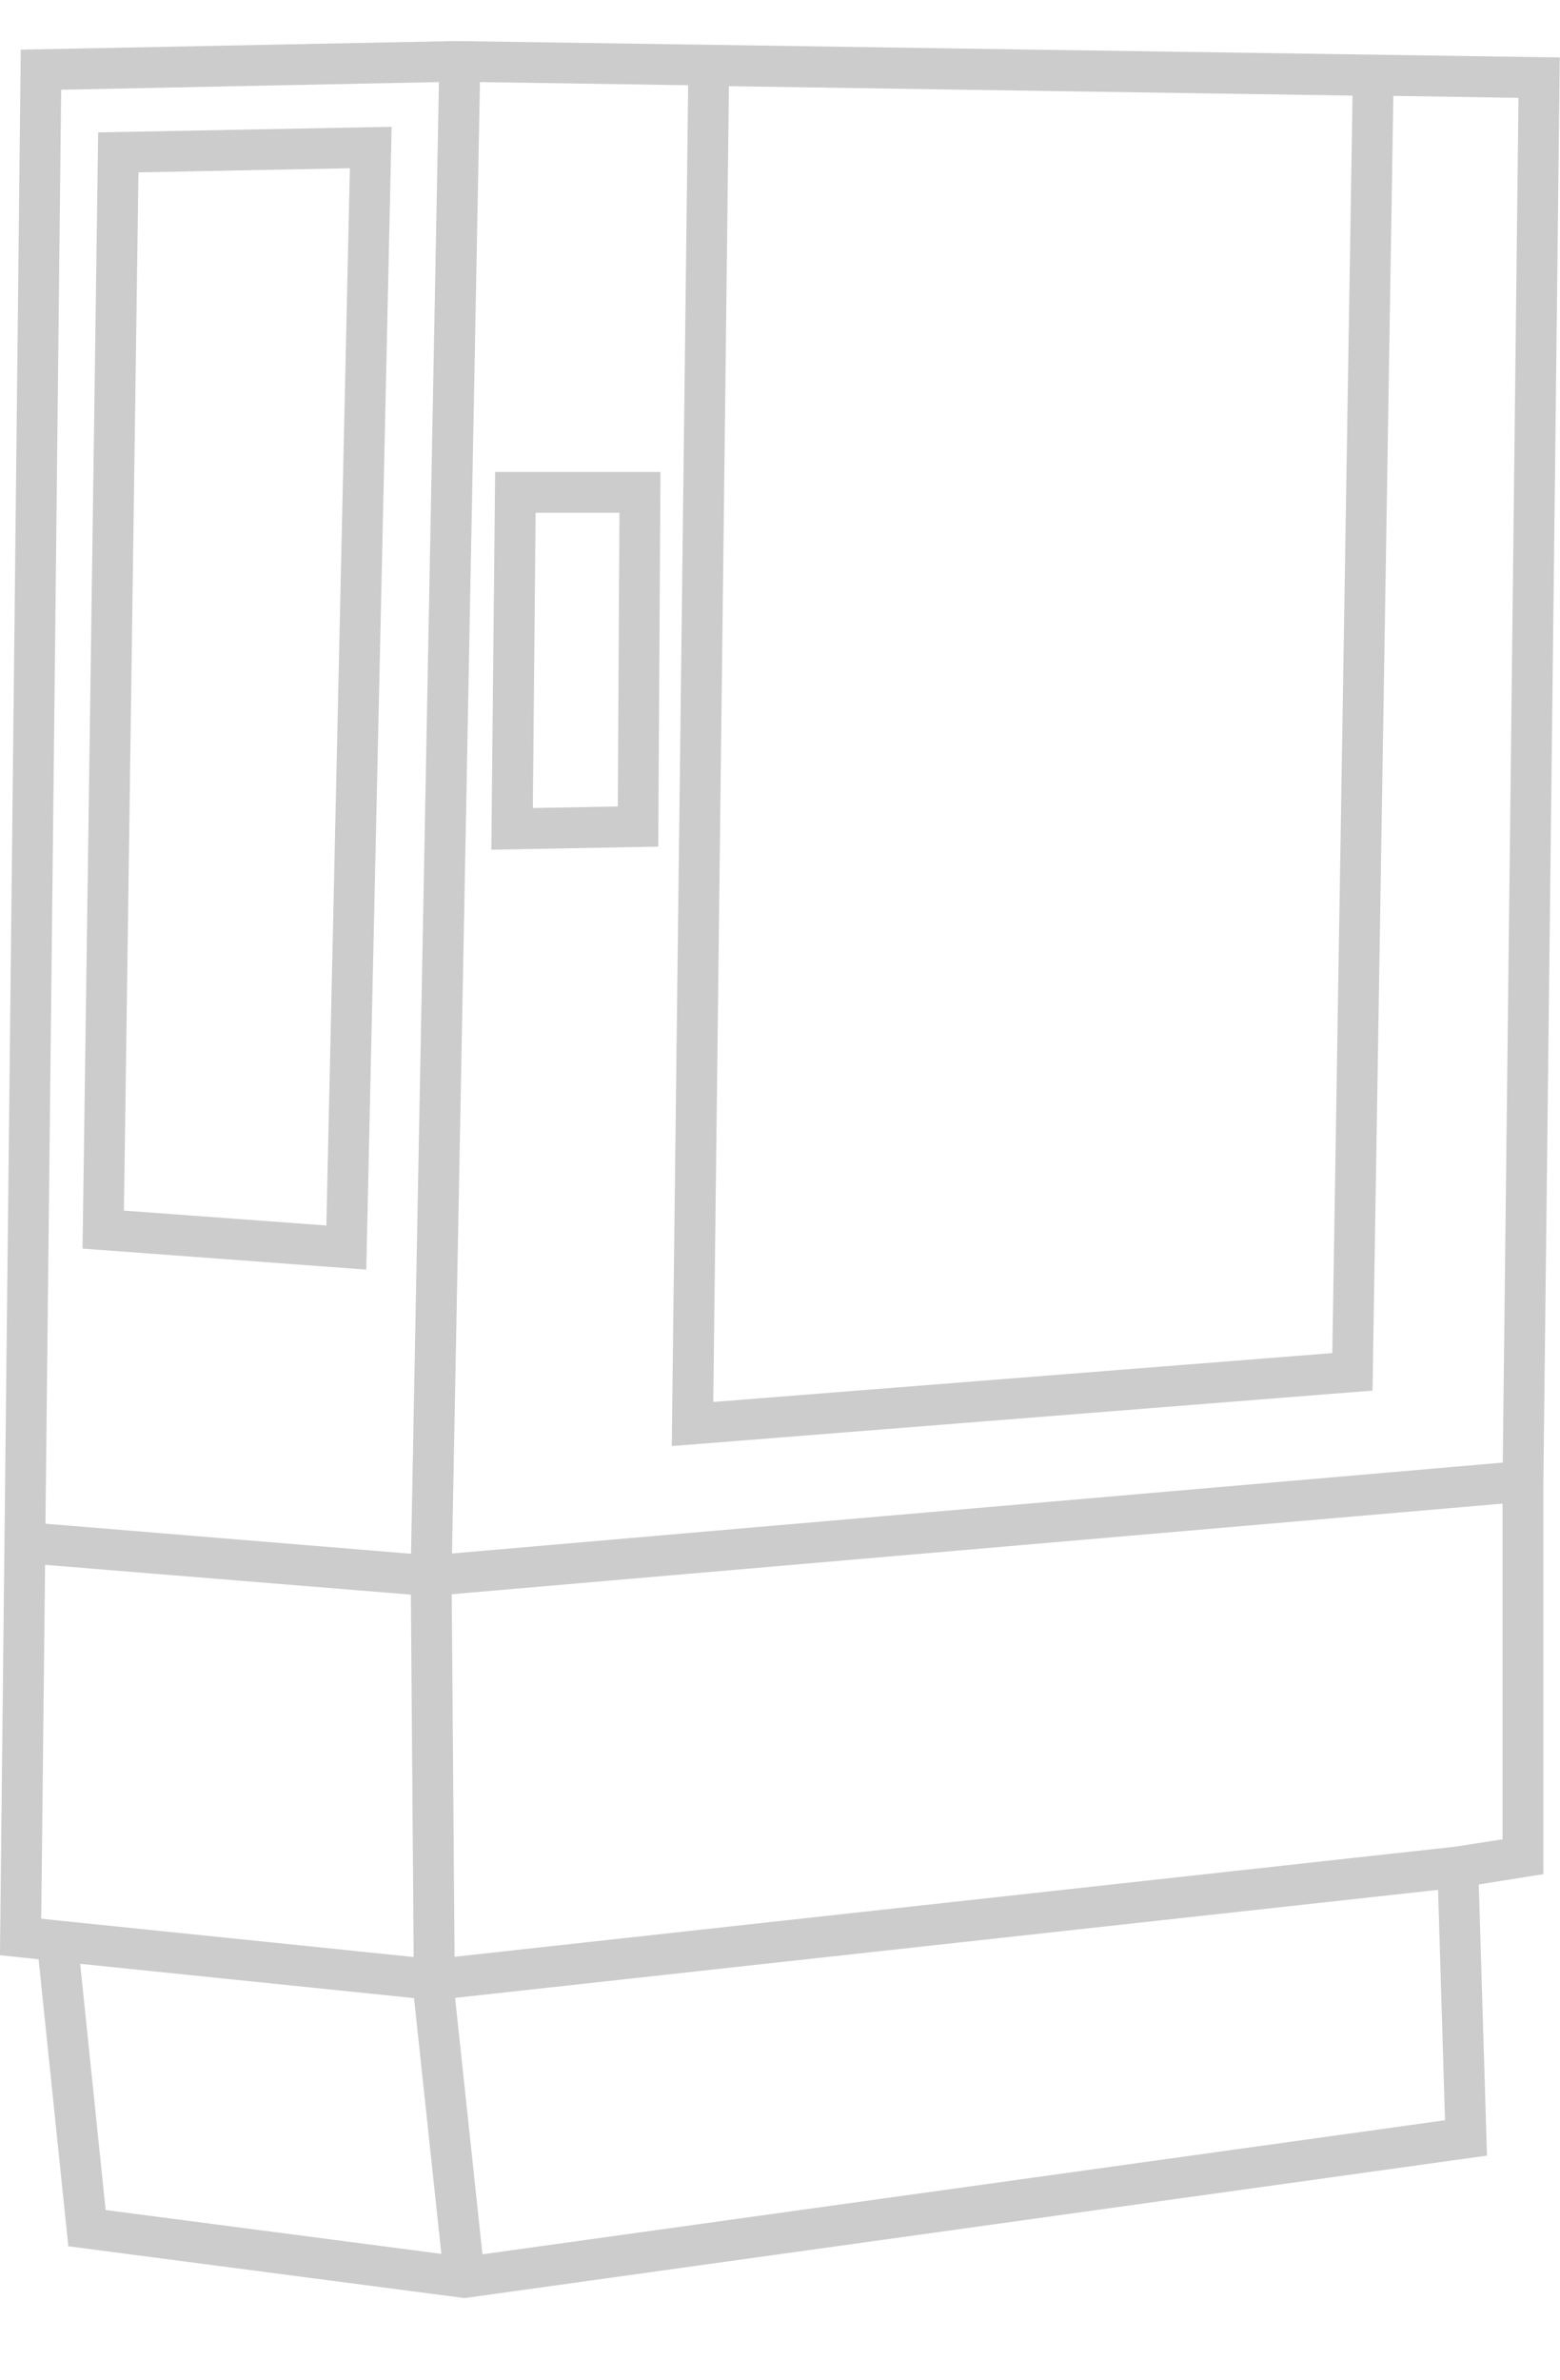 <?xml version="1.0" encoding="UTF-8"?> <svg xmlns="http://www.w3.org/2000/svg" width="38.025" height="58" viewBox="0 0 38.025 58"><g id="A90-REX" transform="translate(2426 1111)"><rect id="Rechteck_277" data-name="Rechteck 277" width="38" height="58" transform="translate(-2426 -1111)" fill="#fff" opacity="0"></rect><g id="A90-REX-2" data-name="A90-REX" transform="translate(-2406.988 -1082.5)"><g id="Gruppe_234" data-name="Gruppe 234" transform="translate(-19.013 -27.5)"><path id="Pfad_742" data-name="Pfad 742" d="M11.112,0,.507.21,0,46.644l.942.1.724,6.993L11.323,55l24.923-3.472-.2-6.608,1.575-.251V35.1l.4-34.7ZM36.631,34.64,11.019,36.855,11.7,1l5.075.077-.4,33.161,17.081-1.352.508-31.549,3.05.047ZM17.769,1.1l15.2.23-.493,30.642L17.387,33.163ZM10.7,1l-.68,35.862-8.911-.732L1.492,1.187ZM1.1,37.132l8.916.726.068,8.83L1.43,45.8h0l-.424-.047Zm.855,9.722,8.138.836.666,6.232L2.576,52.854Zm9.806,7.079-.667-6.249,23.96-2.632.169,5.614ZM35.472,44,11.081,46.683l-.069-8.835L36.626,35.64v8.18Z" fill="#ccc"></path><path id="Pfad_743" data-name="Pfad 743" d="M9.547,2.09l-7.153.136-.381,27.2,6.916.512ZM7.956,28.863,3.022,28.5,3.376,3.2l5.153-.1Z" fill="#ccc"></path><path id="Pfad_744" data-name="Pfad 744" d="M11.977,19.706l4.069-.075L16.1,10.5H12.07Zm1.08-8.21H15.1l-.04,7.156-2.071.038Z" fill="#ccc"></path></g></g></g></svg> 